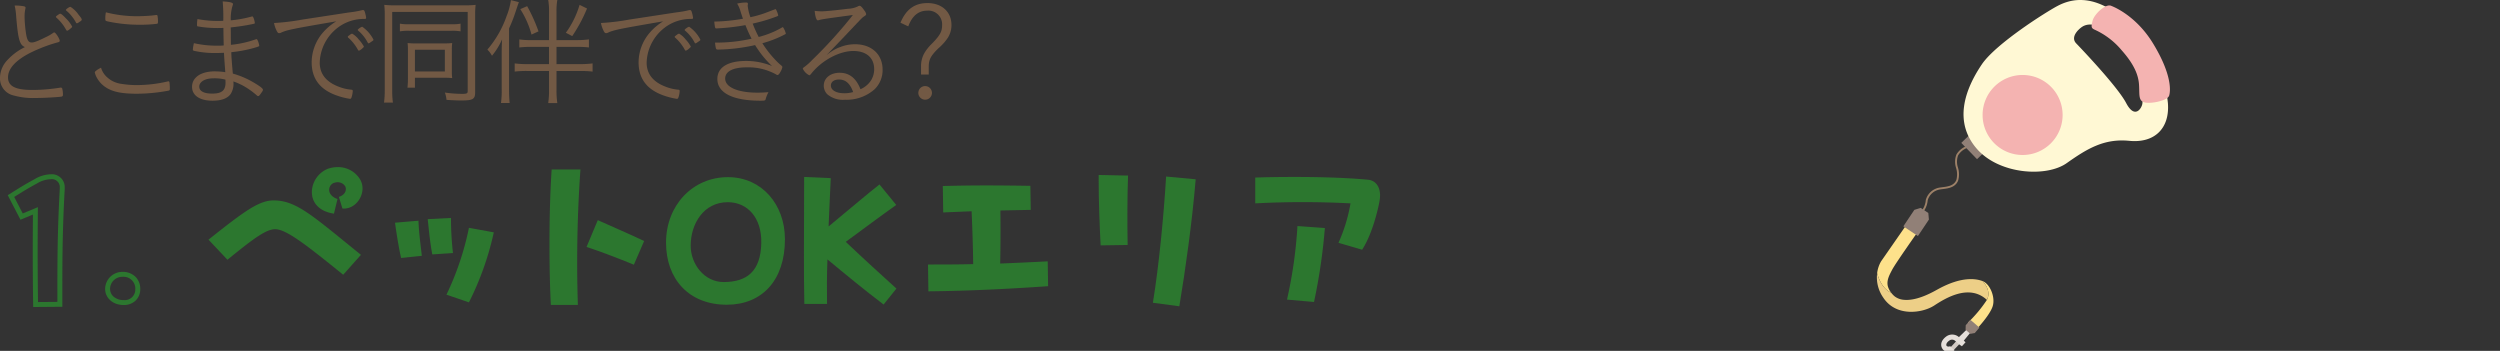<svg xmlns="http://www.w3.org/2000/svg" width="570" height="80"><rect width="100%" height="100%" fill="#333333" stroke="none"/><defs><clipPath id="a"><path data-name="長方形 4715" transform="translate(-9208 4984)" fill="none" stroke="#707070" d="M0 0h570v80H0z"/></clipPath><clipPath id="b"><path data-name="長方形 4685" fill="none" d="M0 0h66.821v80.311H0z"/></clipPath></defs><g data-name="マスクグループ 2133" transform="translate(9208 -4984)" clip-path="url(#a)"><g data-name="グループ 5609"><g data-name="グループ 5513"><g data-name="グループ 5512" transform="translate(-8780.078 4984)" clip-path="url(#b)"><path data-name="パス 18186" d="M9.438 49.33a.216.216 0 0 1-.127-.391 4.528 4.528 0 0 0 1.847-3.339 3.893 3.893 0 0 1 3.16-2.83c.208-.034.431-.062.662-.092 1.214-.152 2.591-.325 3.149-1.654a4.96 4.96 0 0 0-.057-2.716 4.576 4.576 0 0 1 .068-3.076 4.471 4.471 0 0 1 2.738-2.05.216.216 0 0 1 .258.165.219.219 0 0 1-.165.259 4.1 4.1 0 0 0-2.453 1.838 4.233 4.233 0 0 0-.019 2.781 5.241 5.241 0 0 1 .03 2.966c-.655 1.561-2.23 1.759-3.494 1.917-.225.029-.443.055-.645.09a3.485 3.485 0 0 0-2.8 2.473 4.962 4.962 0 0 1-2.022 3.618.212.212 0 0 1-.126.041" fill="#9d8168"/><path data-name="長方形 4683" fill="#918077" d="m19.253 32.575 2.165-2.087 3.585 3.719-2.165 2.087z"/><path data-name="パス 18187" d="M66.36 23.506a28.857 28.857 0 0 0-10.41-19.46C48.935-1.725 43.843-.028 41.241 1.33S27.113 9.964 23.93 14.68c-4.026 5.97-6.336 13.125-1.245 19.12s15.954 6.677 20.593 3.4 8.519-5.658 14.273-5.092 9.261-2.829 8.809-8.6m-5.811-.023c0 .911-1.628 3.971-3.711 0s-11.391-13.6-11.391-13.6c-1.33-1.4.39-3.124 1.367-3.776s4.165-1.822 9.958 4.817 3.777 11.652 3.777 12.563" fill="#fff8d4"/><path data-name="パス 18188" d="M53.324 1.285c-1.3-.39-3.774 1.994-4.135 3.434s-.334 1.673.489 2.059a17.253 17.253 0 0 1 6.125 4.67c2.89 3.251 3.829 5.67 3.974 7.873s-.217 3.72 1.336 4.045 5.165-.434 5.525-1.553.615-4.876-3.647-11.882c-4.109-6.756-9.667-8.642-9.667-8.642" fill="#f4b3b1"/><path data-name="パス 18189" d="M42.353 26.215a9.122 9.122 0 1 0-9.122 9.123 9.122 9.122 0 0 0 9.122-9.123" fill="#f4b3b1"/><path data-name="パス 18190" d="M3.262 66.729A4.22 4.22 0 0 1 2.5 65.24c-.32-1.344.392-2.6.991-3.745.79-1.5 5.945-8.79 5.945-8.79L6.911 51.02.972 59.575a6.955 6.955 0 0 0-.9 2.673c0 .009.708 3.4 3.194 4.481" fill="#fde18b"/><path data-name="パス 18191" d="M24.112 64.091s2.145 2.108.978 4.29a30.668 30.668 0 0 1-4.3 5.158l1.852 1.621s2.972-3.091 3.725-5.2-.555-5.228-2.255-5.869" fill="#fde18b"/><path data-name="パス 18192" d="M24.114 64.091c-1.693-.639-4.89-.987-9.9 1.694-1.1.588-4.929 2.935-8.177 2.559a3.949 3.949 0 0 1-1.965-.762 4.928 4.928 0 0 1-.811-.853C.776 65.644.07 62.258.068 62.249a8.041 8.041 0 0 0 1.392 5.606c2.973 4.515 9.031 3.5 11.627 1.8s7.978-5 12-1.279c1.167-2.182-.978-4.29-.978-4.29" fill="#edcf87"/><path data-name="長方形 4684" fill="#d2cac4" d="m16.785 79.186 1.67-1.777.71.668-1.669 1.777z"/><path data-name="パス 18193" d="m21.444 75.695-.985-.534-1.746 1.7a2.312 2.312 0 0 0-2.917-.124c-1.5 1.149-1.243 2.342-.7 2.978a1.908 1.908 0 0 0 2.62.112l-1.005-.9a.753.753 0 0 1-.751-.012c-.209-.157-.227-.715.533-1.241a1.03 1.03 0 0 1 1.315 0l1.114.955.471.318.83-.914-.4-.358Z" fill="#e5dfda"/><path data-name="パス 18194" d="m11.732 48.561-1.748-1.164-1.436.45-2.507 3.758 3.321 2.216 2.506-3.759Z" fill="#918077"/><path data-name="パス 18195" d="m20.228 75.182 1.083.935 1.01-.184 1.068-1.238-2.059-1.776-1.068 1.232Z" fill="#918077"/></g></g><g data-name="グループ 5575"><path data-name="パス 18751" d="M-9196.417 5023.737a2.929 2.929 0 0 1 3.169 3.08c0 .14 0 .467-.046 1.156-.494 9.74-.494 14.978-.494 25.414v.557l-6.646.055-.008-.559c-.129-9.136-.094-14.745-.051-20.52l-2.839 1.177-2.9-5.594.439-.275c2.675-1.678 3.621-2.262 5.7-3.389a7.53 7.53 0 0 1 3.676-1.102Zm1.5 29.093c0-10.088.009-15.322.5-24.918v-.009c.044-.655.044-.957.044-1.086a1.806 1.806 0 0 0-2.045-1.956 6.431 6.431 0 0 0-3.153.968c-1.924 1.045-2.867 1.62-5.192 3.076l1.946 3.76 3.454-1.431-.008 1.021c-.044 5.893-.086 11.467.038 20.612Z" fill="#2c772f"/><path data-name="パス 18752" d="M-9179.827 5053.542c-2.4 0-4.2-1.575-4.2-3.664a3.916 3.916 0 0 1 3.935-3.889 4.1 4.1 0 0 1 3 1.138 3.861 3.861 0 0 1 1.073 2.75 3.581 3.581 0 0 1-1.048 2.646 3.853 3.853 0 0 1-2.76 1.019Zm-.269-6.428a2.791 2.791 0 0 0-2.81 2.764 2.332 2.332 0 0 0 .82 1.769 3.405 3.405 0 0 0 2.259.771 2.421 2.421 0 0 0 2.676-2.54 2.678 2.678 0 0 0-2.944-2.761Z" fill="#2c772f"/><path data-name="パス 18753" d="M-9145.261 5036.258c-1.979 0-4.677 1.888-10.881 6.968l-4.317-4.586c8.139-6.474 11.51-8.946 14.838-8.946 5.215 0 8.9 3.506 19.916 12.409l-4.046 4.541c-8.5-6.879-12.993-10.385-15.51-10.385m8.362-8.453a5.834 5.834 0 0 1 3.6-5.305 6.845 6.845 0 0 1 2.292-.4 5.843 5.843 0 0 1 5.125 2.832 4.124 4.124 0 0 1 .54 2.024c0 2.427-2.022 4.81-4.586 4.586l-.809-2.653c1.349-.4 1.889-1.528 1.439-2.427a2.066 2.066 0 0 0-2.383-.809c-1.394.27-2.2 2.7.63 3.731l-.809 3.328c-3.6-.54-5.035-2.7-5.035-4.9" fill="#2c772f"/><path data-name="パス 18754" d="m-9117.94 5034.774 5.35-.45c.09 2.7.54 5.936.764 8l-4.72.495c-.585-2.562-.989-5.215-1.394-8.048m7.463-.808 5.305-.271a68.77 68.77 0 0 0 .45 8l-4.72.314c-.495-2.652-.766-5.44-1.034-8.047m4.27 17.225a65.292 65.292 0 0 0 5.125-15.242l5.666 1.034a67.257 67.257 0 0 1-5.666 15.961Z" fill="#2c772f"/><path data-name="パス 18755" d="M-9082.719 5039.495c0-5.53.135-11.24.495-16.86h6.564a301.4 301.4 0 0 0-.585 30.888h-6.159c-.225-4.362-.315-9.127-.315-14.028m8.453.809 2.563-6.114c3.192 1.438 7.462 3.281 10.565 4.765l-2.338 5.395c-3.776-1.529-7.237-2.877-10.79-4.046" fill="#2c772f"/><path data-name="パス 18756" d="M-9056.144 5039.316c0-8.5 6.069-14.926 14.116-14.926 7.733 0 12.994 6.249 12.994 14.161 0 9.4-5.261 14.927-13.264 14.927-8.633 0-13.847-5.845-13.847-14.162m21.715.09c.135-5.71-3.1-9.306-7.643-9.306-5.44 0-8.452 4.855-8.452 9.936 0 4.137 3.1 8.318 7.6 8.273 5.126-.045 8.363-2.338 8.5-8.9" fill="#2c772f"/><path data-name="パス 18757" d="M-9019.347 5043.138c-.135 3.6-.135 7.059-.09 10.16h-5.174c-.09-3.821-.09-7.822-.09-11.779 0-5.935.045-11.824.045-17.174l6.069.269c-.134 3.373-.36 7.149-.495 11.016 4.586-3.777 8.678-7.284 11.6-9.577l3.821 4.677c-3.373 2.383-7.149 5.215-11.509 8.407 3.866 3.687 8.182 7.6 11.554 10.656l-2.923 3.641c-4.091-3.1-8.811-6.969-12.813-10.3" fill="#2c772f"/><path data-name="パス 18758" d="M-8969.034 5049.252c-9.082.63-18.208 1.079-27.291 1.169l-.09-6.114c3.418 0 6.834 0 10.3-.09-.045-4-.179-8.048-.36-12.049l-6.474.269-.089-6.023q4.99-.135 9.979-.136c3.328 0 6.654.046 9.982.091l.09 5.484-6.924.136a361.19 361.19 0 0 1-.045 12.094c3.6-.135 7.239-.315 10.836-.495Z" fill="#2c772f"/><path data-name="パス 18759" d="M-8957.506 5025.153v-1.259l6.7.136c-.18 4.765-.18 11.1-.09 15.825l-6.159.09c-.225-4.272-.45-10.16-.45-14.792m12.365 27.875c1.394-8.588 2.473-19.827 3.013-28.775l6.744.63c-.809 9.712-2.337 20.637-3.732 28.954Z" fill="#2c772f"/><path data-name="パス 18760" d="M-8893.342 5028.616a10.015 10.015 0 0 1-.18 1.529c-.63 3.147-1.934 7.733-3.912 10.79l-5.395-1.574a36.865 36.865 0 0 0 2.743-8.992 206.3 206.3 0 0 0-21.716 0v-5.888c2.653-.09 5.756-.135 8.991-.135 5.8 0 11.96.179 16.681.63 1.619.134 2.788 1.393 2.788 3.641m-18.838 6.924 6.249.45a130.076 130.076 0 0 1-2.473 16.859l-6.159-.54a103.172 103.172 0 0 0 2.383-16.769" fill="#2c772f"/><path data-name="パス 18761" d="M-9202.577 4985.43q.4.081.4.324a2.6 2.6 0 0 1-.054.324 7.988 7.988 0 0 0-.162 1.862 28.555 28.555 0 0 0 .378 4.02c.243 1.268.567 1.728 1.241 1.728.594 0 1.377-.3 3.643-1.43a8.347 8.347 0 0 0 1.322-.811.5.5 0 0 1 .189-.053c.3 0 1.241 1.456 1.241 1.916 0 .162-.135.269-.459.351a32.141 32.141 0 0 0-4.156 1.43c-4.749 1.943-7.177 4.182-7.177 6.556 0 2 1.673 2.861 5.532 2.861a39.72 39.72 0 0 0 6.286-.513.868.868 0 0 1 .216-.027.324.324 0 0 1 .324.216 5.692 5.692 0 0 1 .162 1.4c0 .3-.081.4-.4.459-1.052.134-4.075.3-5.91.3a16.35 16.35 0 0 1-4.883-.565 3.973 3.973 0 0 1-3.157-4.048 5.942 5.942 0 0 1 1.754-4.1 13.128 13.128 0 0 1 3.935-2.895c-1.214-.486-1.565-1.727-2-6.989a14.288 14.288 0 0 0-.351-2.482 10.79 10.79 0 0 1 2.077.162m7.5 2.185a.884.884 0 0 0 .216-.162c.378-.243.486-.324.621-.324.189 0 .594.351 1.268 1.052a7.416 7.416 0 0 1 1.43 1.889c0 .135-.108.244-.459.513a2.04 2.04 0 0 1-.675.433c-.081 0-.135-.055-.243-.217a10.141 10.141 0 0 0-2.158-2.725c-.108-.081-.162-.162-.162-.216 0-.081.054-.135.162-.243m3.157-2.05a6.362 6.362 0 0 1 1.835 1.781c.621.755.728.944.728 1.133 0 .162-.081.243-.621.594-.324.217-.4.243-.486.243-.108 0-.162-.054-.216-.189a9.437 9.437 0 0 0-2.185-2.7c-.081-.054-.108-.081-.108-.135 0-.189.809-.755 1.052-.728" fill="#725944"/><path data-name="パス 18762" d="M-9183.718 5001.484a5.948 5.948 0 0 0 3.48 1.646 20.989 20.989 0 0 0 3.374.27 31.083 31.083 0 0 0 7.123-.836.245.245 0 0 1 .135-.027c.136 0 .216.081.243.243a10.63 10.63 0 0 1 .082 1.484.349.349 0 0 1-.3.406 39.681 39.681 0 0 1-7.231.7c-3.48 0-5.559-.433-7.151-1.512a6.128 6.128 0 0 1-1.889-2.024 4.557 4.557 0 0 1-.54-1.322c0-.216.513-.621 1.43-1.079a4.582 4.582 0 0 0 1.241 2.051m7.016-13.788c1.079 0 2.671-.081 3.373-.162.728-.081.863-.108 1-.108.162 0 .216.054.243.189a6.041 6.041 0 0 1 .108 1.16c0 .486-.027.594-.216.648a30.626 30.626 0 0 1-4.02.217 34.428 34.428 0 0 1-6.962-.7c-.782-.162-.808-.189-.808-.675a6.51 6.51 0 0 1 .134-1.457 28.229 28.229 0 0 0 7.151.89" fill="#725944"/><path data-name="パス 18763" d="M-9157.223 4984.324c1.565.081 2.347.27 2.347.594a1.113 1.113 0 0 1-.108.4 10.28 10.28 0 0 0-.4 3.319 26.292 26.292 0 0 0 4.452-.782 3.474 3.474 0 0 1 .46-.108c.108 0 .162.081.3.378a4.749 4.749 0 0 1 .269 1.079c0 .189-.026.189-.7.324-1.592.324-3.022.54-4.8.728.027.567.027 1.052.027 1.322 0 .487 0 1.377.027 2.645a23.832 23.832 0 0 0 5.694-1.268.358.358 0 0 1 .135-.027c.108 0 .162.054.3.351a4.134 4.134 0 0 1 .324 1.106c0 .135-.054.189-.54.351a29.714 29.714 0 0 1-5.829 1.16c.027 1.079.108 2.158.351 4.883a19.936 19.936 0 0 1 4.839 2.082c1.4.836 2.025 1.322 2.025 1.592 0 .189-.054.27-.351.7-.459.648-.567.757-.728.757a.522.522 0 0 1-.324-.162 17.792 17.792 0 0 0-2.888-2.079 15.182 15.182 0 0 0-2.455-1.106 4.3 4.3 0 0 1-.594 2.834c-.7 1.025-2.1 1.565-4.155 1.565-2.887 0-4.668-1.188-4.668-3.157 0-2.16 2.024-3.536 5.207-3.536a17.211 17.211 0 0 1 2.374.189c-.162-2.212-.243-3.157-.3-4.425-.567.027-1.133.054-1.808.054a21.763 21.763 0 0 1-4.964-.486c-.243-.054-.324-.135-.324-.324a8.8 8.8 0 0 1 .243-1.43 23.675 23.675 0 0 0 5.477.565 10.2 10.2 0 0 0 1.322-.053c-.027-.649-.054-2-.081-3.994-.648.027-1.052.027-1.43.027a25.677 25.677 0 0 1-4.425-.378c-.136-.027-.162-.108-.162-.486a8.332 8.332 0 0 1 .108-1.187 24.122 24.122 0 0 0 4.695.432c.351 0 .7 0 1.187-.027a38.439 38.439 0 0 0-.135-4.425m-2.1 17.538c-1.916 0-3.238.782-3.238 1.889 0 1.025 1.052 1.593 2.941 1.593 2.185 0 3.049-.7 3.049-2.537a30.7 30.7 0 0 0-.027-.648 9.882 9.882 0 0 0-2.725-.3" fill="#725944"/><path data-name="パス 18764" d="M-9128.38 4986.831a23.15 23.15 0 0 0 2.941-.513.548.548 0 0 1 .189-.026.389.389 0 0 1 .351.216 7.467 7.467 0 0 1 .378 1.538c0 .243-.081.27-.567.27a9.829 9.829 0 0 0-4.614 1.16 10.4 10.4 0 0 0-5.4 8.8c0 2.563 1.457 4.4 4.29 5.477a10.186 10.186 0 0 0 2.969.7c.189.027.27.108.27.3a5.168 5.168 0 0 1-.3 1.511c-.081.189-.162.27-.351.27a16.18 16.18 0 0 1-3.131-.809c-3.723-1.349-5.585-3.831-5.585-7.529a10.476 10.476 0 0 1 2.428-6.61 13.019 13.019 0 0 1 3.184-2.725c-9.767 1.673-11.278 1.97-12.546 2.563a1.015 1.015 0 0 1-.459.135c-.243 0-.325-.081-.514-.4a6.622 6.622 0 0 1-.675-1.916 50.588 50.588 0 0 0 6.476-.782Zm-.162 5.343a.885.885 0 0 0 .216-.162c.378-.27.513-.351.648-.324a5.05 5.05 0 0 1 1.457 1.3 7.628 7.628 0 0 1 1.187 1.619c0 .108-.081.189-.27.351a2.64 2.64 0 0 1-.836.594c-.108 0-.162-.053-.27-.215a9.912 9.912 0 0 0-2.131-2.7.326.326 0 0 1-.162-.243c0-.054.054-.135.162-.216m5.693.863c0 .162-.081.216-.621.567-.3.216-.378.27-.486.27-.081 0-.135-.027-.216-.189a8.908 8.908 0 0 0-2.158-2.7c-.081-.081-.108-.108-.108-.162 0-.162.809-.728 1.025-.728a7.99 7.99 0 0 1 2.563 2.941" fill="#725944"/><path data-name="パス 18765" d="M-9120.277 4987.453a19.642 19.642 0 0 0-.109-2.347 19.581 19.581 0 0 0 2.455.108h16a18.692 18.692 0 0 0 2.374-.108 19.808 19.808 0 0 0-.108 2.374v17.567c0 1.565-.513 1.862-3.157 1.862-.944 0-2.051-.055-3.374-.135a6.2 6.2 0 0 0-.378-1.674 27.821 27.821 0 0 0 3.967.3c1 0 1.241-.109 1.241-.567v-18.108h-17.211v17.916a19.042 19.042 0 0 0 .162 2.752h-2.024a21.165 21.165 0 0 0 .162-2.752Zm3.453 1.943a10.239 10.239 0 0 0 2.1.135h9.633a10.239 10.239 0 0 0 2.1-.135v1.754a10.562 10.562 0 0 0-2.051-.134h-9.704a11.044 11.044 0 0 0-2.077.134Zm11.844 10.9a11.9 11.9 0 0 0 .082 1.511 15.118 15.118 0 0 0-1.62-.081h-6.88v2.267h-1.7a19.634 19.634 0 0 0 .108-2.348v-6.228a14.952 14.952 0 0 0-.08-1.6 17.445 17.445 0 0 0 1.754.08h6.53a18.063 18.063 0 0 0 1.889-.08 10.608 10.608 0 0 0-.082 1.565Zm-8.418 0h6.826v-4.964h-6.825Z" fill="#725944"/><path data-name="パス 18766" d="M-9093.613 4996.115c0-1.268.027-2 .082-3.13a15.841 15.841 0 0 1-2.294 3.723 6.158 6.158 0 0 0-1.052-1.4 23.776 23.776 0 0 0 4.4-7.691 15.74 15.74 0 0 0 .97-3.588l1.809.459c-.27.755-.27.755-.809 2.374a31.363 31.363 0 0 1-1.43 3.615v13.95c0 1.188.053 2.187.135 3.05h-1.971a20.7 20.7 0 0 0 .162-3.1Zm10.794-9.42a14.633 14.633 0 0 0-.189-2.7h2.079a14.346 14.346 0 0 0-.189 2.7v6.449h4.505a20.624 20.624 0 0 0 2.887-.162v1.835a24.693 24.693 0 0 0-2.968-.135h-4.425v3.939h5.234a22.359 22.359 0 0 0 2.995-.162v1.862a23.879 23.879 0 0 0-2.968-.135h-5.261v4.372a19.092 19.092 0 0 0 .189 2.941h-2.079a18.872 18.872 0 0 0 .189-2.915v-4.4h-4.829a23.583 23.583 0 0 0-3 .135v-1.862a21.4 21.4 0 0 0 2.969.162h4.856v-3.934h-3.831a23.956 23.956 0 0 0-2.941.135v-1.835a18.456 18.456 0 0 0 2.779.162h3.993Zm-3.994 5.184a20.854 20.854 0 0 0-2.563-5.8l1.565-.675a37.175 37.175 0 0 1 2.59 5.747Zm12.655-5.937a34.749 34.749 0 0 1-3.373 6.288l-1.457-.757a20.744 20.744 0 0 0 3.13-6.367Z" fill="#725944"/><path data-name="パス 18767" d="M-9053.844 4986.831a23.11 23.11 0 0 0 2.941-.513.551.551 0 0 1 .189-.026.389.389 0 0 1 .352.216 7.467 7.467 0 0 1 .378 1.538c0 .243-.082.27-.567.27a9.837 9.837 0 0 0-4.615 1.16 10.4 10.4 0 0 0-5.4 8.8c0 2.563 1.457 4.4 4.29 5.477a10.178 10.178 0 0 0 2.969.7c.189.027.27.108.27.3a5.134 5.134 0 0 1-.3 1.511c-.08.189-.161.27-.35.27a16.18 16.18 0 0 1-3.131-.809c-3.723-1.349-5.585-3.831-5.585-7.529a10.476 10.476 0 0 1 2.428-6.61 13 13 0 0 1 3.184-2.725c-9.767 1.673-11.278 1.97-12.546 2.563a1.015 1.015 0 0 1-.459.135c-.243 0-.325-.081-.514-.4a6.622 6.622 0 0 1-.674-1.916 50.588 50.588 0 0 0 6.476-.782Zm-.161 5.343a.906.906 0 0 0 .216-.162c.378-.27.513-.351.646-.324a5.048 5.048 0 0 1 1.458 1.3 7.628 7.628 0 0 1 1.187 1.619c0 .108-.082.189-.271.351a2.628 2.628 0 0 1-.836.594c-.107 0-.161-.053-.269-.215a9.912 9.912 0 0 0-2.131-2.7.328.328 0 0 1-.163-.243c0-.054.055-.135.163-.216m5.693.863c0 .162-.081.216-.621.567-.3.216-.378.27-.486.27-.082 0-.135-.027-.216-.189a8.912 8.912 0 0 0-2.16-2.7c-.08-.081-.107-.108-.107-.162 0-.162.808-.728 1.025-.728a7.99 7.99 0 0 1 2.563 2.941" fill="#725944"/><path data-name="パス 18768" d="M-9029.815 4998.975a.391.391 0 0 1 .189.351 3.438 3.438 0 0 1-.459 1.106c-.243.459-.459.675-.676.675a.294.294 0 0 1-.189-.081 13.039 13.039 0 0 0-6.745-1.673c-3.184 0-4.966.917-4.966 2.563 0 1.97 2.888 3.211 7.367 3.211.676 0 1.268-.027 2.509-.108a6.529 6.529 0 0 0-.619 1.511c-.109.406-.217.432-1.188.432-6.342 0-9.849-1.78-9.849-4.964 0-2.617 2.348-4.1 6.53-4.1a15.313 15.313 0 0 1 5.936 1.16 23.074 23.074 0 0 1-3.858-4.777 41.516 41.516 0 0 1-8.445 1.025c-.487 0-.513-.054-.7-1.592a36.516 36.516 0 0 0 8.337-.89 30.429 30.429 0 0 1-1.4-3.1 48.541 48.541 0 0 1-6.61.755c-.217 0-.27-.054-.352-.4a10.944 10.944 0 0 1-.135-1.16 40.558 40.558 0 0 0 6.53-.648c-.108-.3-.216-.621-.513-1.538a7.211 7.211 0 0 0-.809-1.916 9.56 9.56 0 0 1 2.024-.243c.324 0 .432.081.432.324 0 .054-.027.162-.027.243a.712.712 0 0 0-.027.189 11.578 11.578 0 0 0 .622 2.59 25.112 25.112 0 0 0 3.265-.917l2.347-.89a.159.159 0 0 1 .107-.027c.082 0 .136.081.3.459a4.848 4.848 0 0 1 .323.971c0 .054-.08.135-.215.189a37.733 37.733 0 0 1-5.612 1.673 28.21 28.21 0 0 0 1.375 3.049 20.609 20.609 0 0 0 5.316-2.158c.135-.081.161-.081.216-.081a4.3 4.3 0 0 1 .646 1.457c0 .055-.026.108-.134.162a25.21 25.21 0 0 1-5.208 2.051 24.171 24.171 0 0 0 3.778 4.615Z" fill="#725944"/><path data-name="パス 18769" d="M-9020.714 4986.59c.781 0 3.561-.27 6.071-.594a5.556 5.556 0 0 0 2.239-.54.852.852 0 0 1 .4-.135c.244 0 .54.3 1.16 1.187a1.559 1.559 0 0 1 .324.728c0 .189-.054.216-.513.54-.4.27-.4.27-3.13 3.157-.459.486-1.673 1.781-3.4 3.563-.916.97-1.105 1.132-2.022 2.131a9.587 9.587 0 0 1 3.211-1.917 9.027 9.027 0 0 1 3.319-.621c3.8 0 6.286 2.321 6.286 5.8a6.084 6.084 0 0 1-1.781 4.425 9.6 9.6 0 0 1-6.8 2.428 5.522 5.522 0 0 1-4.021-1.241 2.779 2.779 0 0 1-.809-1.97c0-1.727 1.512-2.941 3.616-2.941 2.212 0 3.777 1.241 4.749 3.75a5.352 5.352 0 0 0 2.483-2.131 4.878 4.878 0 0 0 .646-2.428c0-2.591-1.781-4.156-4.749-4.156-3.211 0-7.231 2.16-9.606 5.181-.216.27-.324.351-.459.351a3.234 3.234 0 0 1-1.457-1.484c0-.108.082-.216.243-.324a13.208 13.208 0 0 0 1.889-1.673 104.163 104.163 0 0 0 9.282-10.254c-5.424.728-7.177.971-7.744 1.16a.718.718 0 0 1-.269.054c-.3 0-.595-.917-.7-2.158.513.054 1.159.108 1.538.108m4.02 15.542c-1.134 0-1.862.54-1.862 1.376 0 1.052 1.214 1.754 2.995 1.754a6.874 6.874 0 0 0 2.077-.27c-.675-1.943-1.727-2.86-3.211-2.86" fill="#725944"/><path data-name="パス 18770" d="M-9002.695 4989.18c1.268-3.05 3.239-4.48 6.153-4.48 3.265 0 5.477 2 5.477 4.992a5.338 5.338 0 0 1-.916 3.049 11.588 11.588 0 0 1-2 2.212c-1.808 1.755-2.266 2.618-2.266 4.264v1.781h-1.754v-1.862a5.986 5.986 0 0 1 .755-3.023 9.943 9.943 0 0 1 1.727-2.158c1.862-1.916 2.32-2.752 2.32-4.236a3.124 3.124 0 0 0-3.374-3.292c-2.022 0-3.453 1.187-4.344 3.588Zm7.178 15.92a1.552 1.552 0 1 1-3.1 0 1.552 1.552 0 0 1 3.1 0" fill="#725944"/></g></g></g></svg>